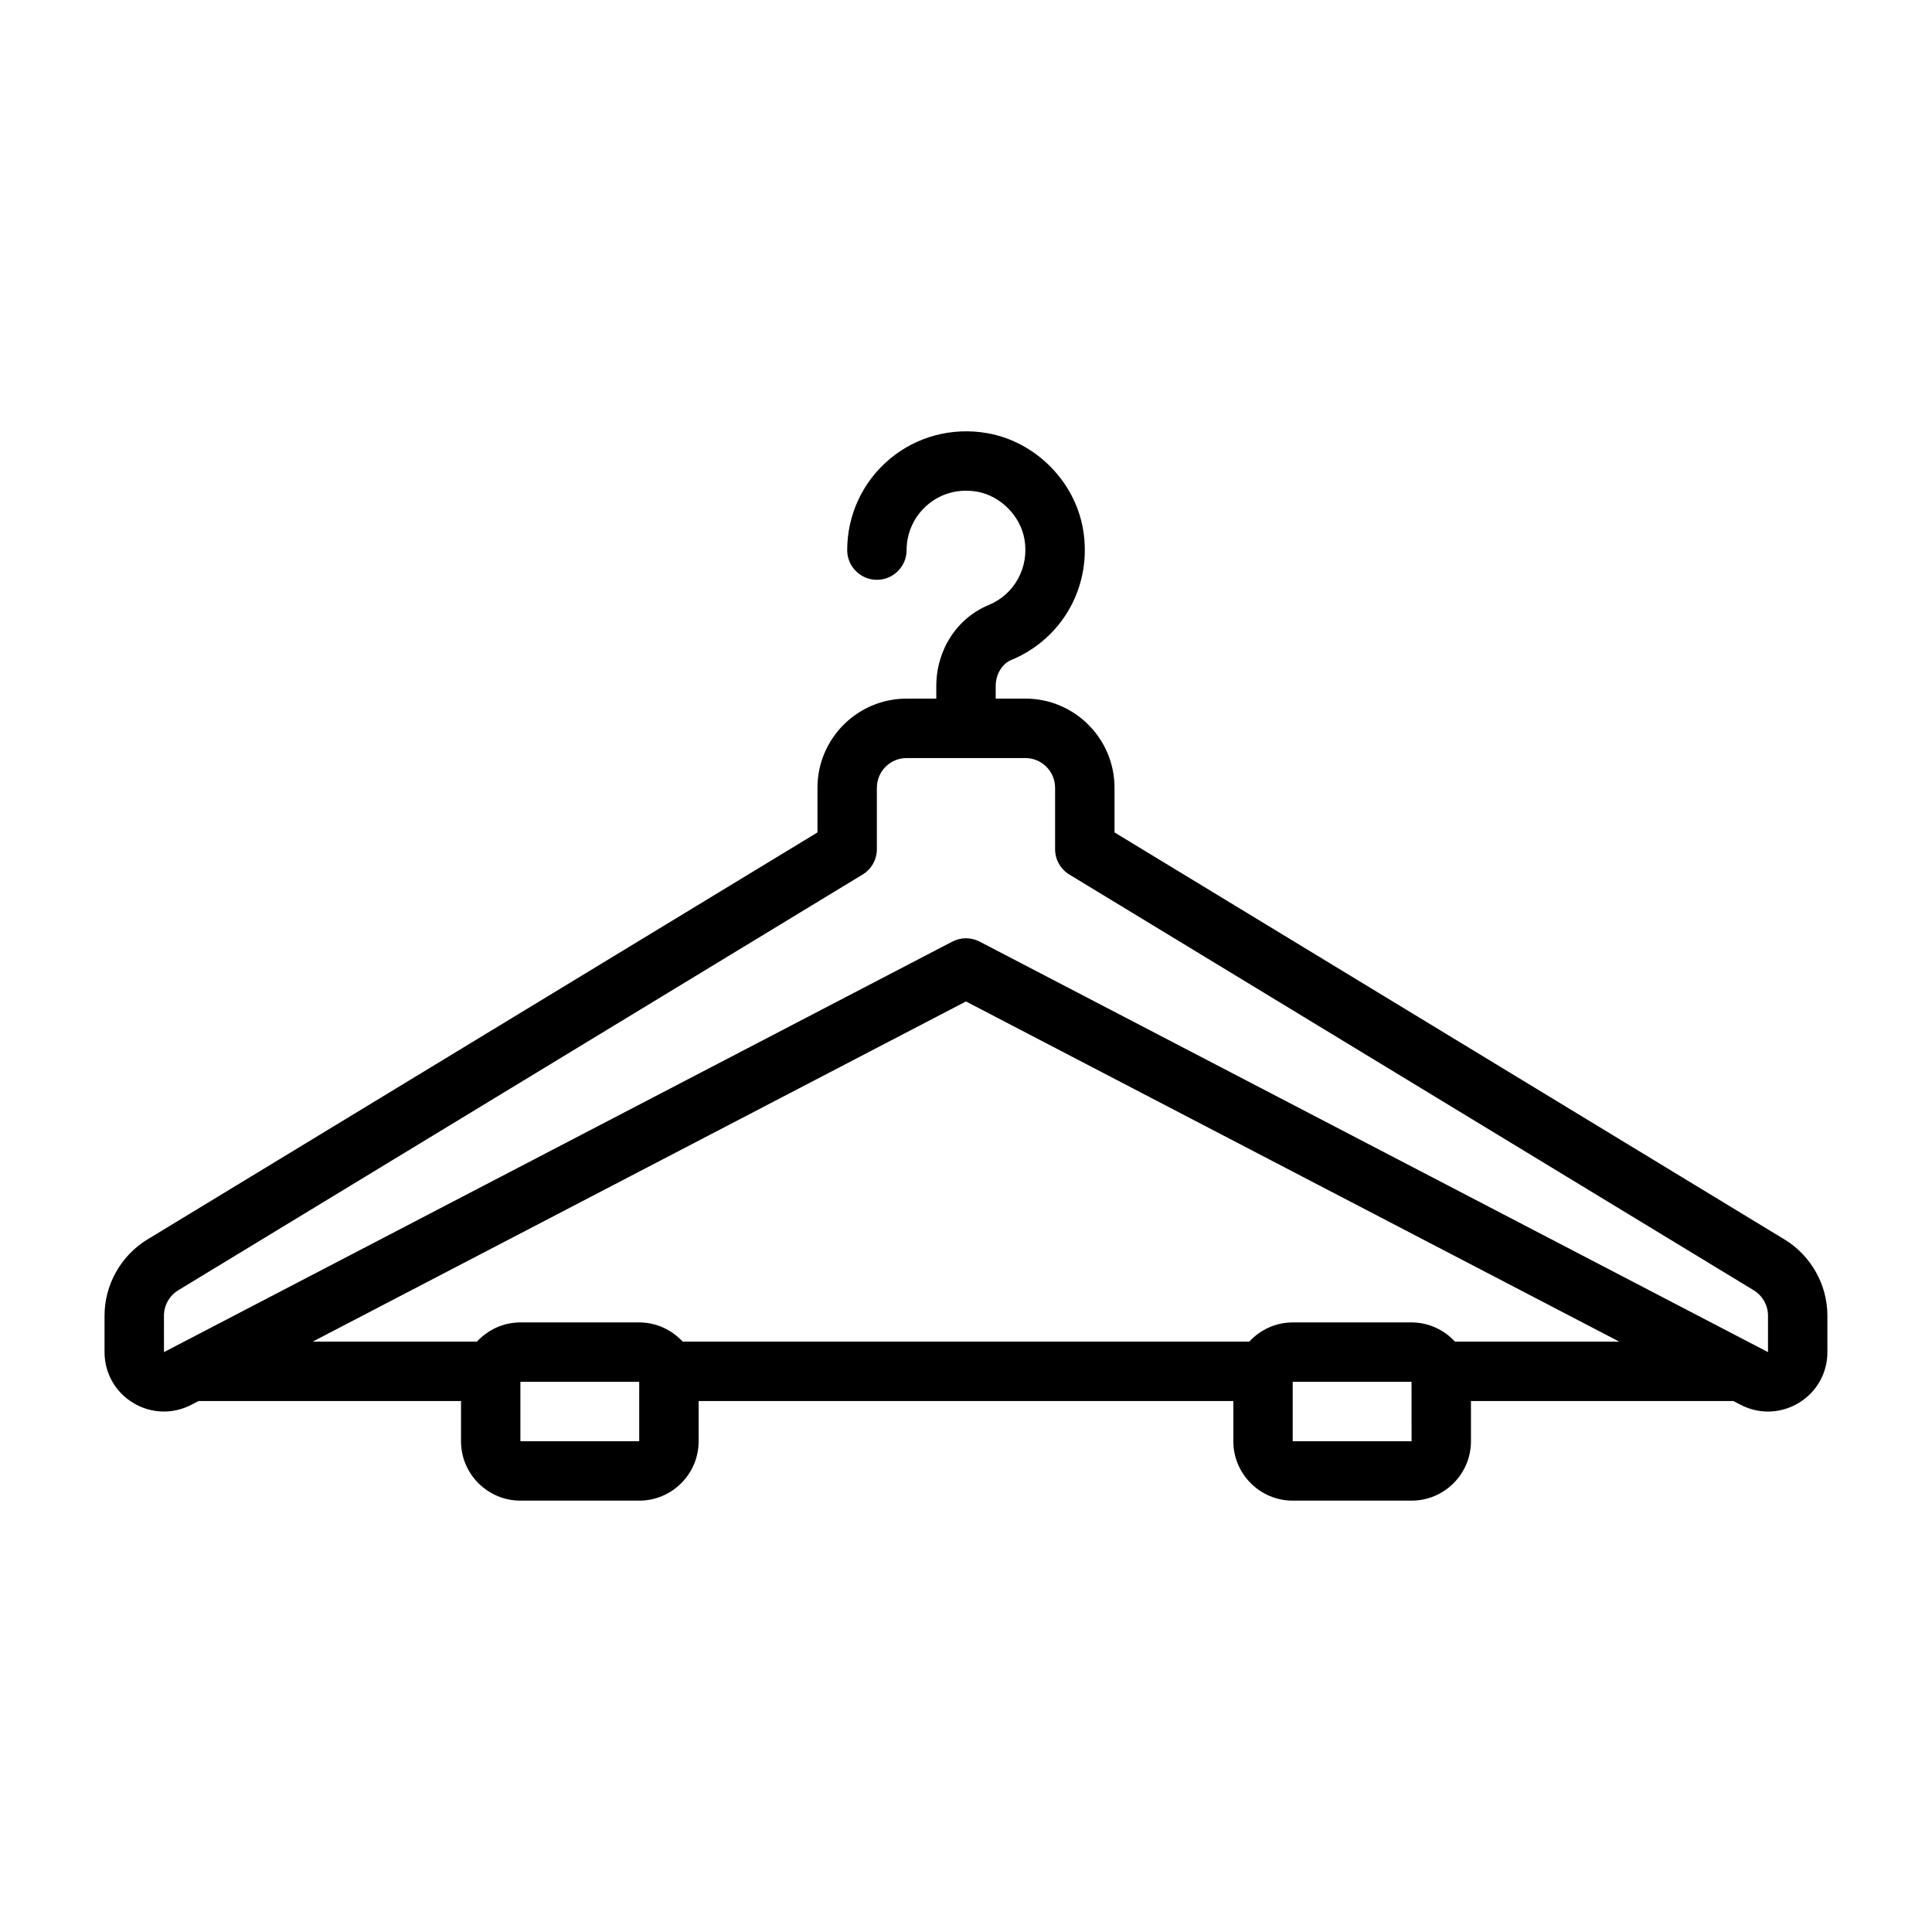 <?xml version="1.0" encoding="UTF-8"?>
<!-- Uploaded to: ICON Repo, www.iconrepo.com, Generator: ICON Repo Mixer Tools -->
<svg fill="#000000" width="800px" height="800px" version="1.1" viewBox="144 144 512 512" xmlns="http://www.w3.org/2000/svg">
 <path d="m616.93 472.48-177.57-107.88v-11.844c0-13.023-10.594-23.617-23.617-23.617h-7.871v-3.309c0-3.125 1.668-5.914 4.152-6.941 13.77-5.691 21.562-19.984 18.973-34.75-2.231-12.695-12.652-23.121-25.352-25.348-9.324-1.629-18.742 0.867-25.883 6.867-7.148 6.004-11.246 14.793-11.246 24.125 0 4.348 3.519 7.871 7.871 7.871 4.352 0 7.871-3.523 7.871-7.871 0-4.664 2.051-9.059 5.625-12.066 3.629-3.047 8.25-4.246 13.039-3.422 6.188 1.09 11.477 6.375 12.562 12.57 1.316 7.441-2.582 14.625-9.473 17.473-8.434 3.488-13.883 11.922-13.883 21.496v3.309h-7.871c-13.023 0-23.617 10.594-23.617 23.617v11.844l-177.58 107.87c-7.004 4.258-11.355 11.992-11.355 20.18v9.664c0 5.551 2.828 10.578 7.578 13.461 4.734 2.867 10.508 3.059 15.438 0.5l1.902-0.992h69.551v10.656c0 8.68 7.066 15.742 15.742 15.742h31.488c8.68 0 15.742-7.066 15.742-15.742v-10.656h141.7v10.656c0 8.68 7.066 15.742 15.742 15.742h31.488c8.68 0 15.742-7.066 15.742-15.742v-10.656h69.543l1.902 0.992c2.305 1.199 4.797 1.797 7.281 1.797 2.82 0 5.637-0.77 8.156-2.297 4.75-2.883 7.578-7.91 7.578-13.461v-9.664c0-8.188-4.352-15.922-11.355-20.18zm-429.48 20.18c0-2.731 1.453-5.305 3.789-6.727l181.36-110.17c2.344-1.426 3.781-3.981 3.781-6.727v-16.27c0-4.34 3.527-7.871 7.871-7.871h31.488c4.344 0 7.871 3.531 7.871 7.871v16.27c0 2.75 1.438 5.301 3.781 6.727l181.36 110.17c2.336 1.422 3.789 3.996 3.789 6.727v9.664l-208.91-108.78c-2.277-1.191-4.996-1.191-7.273 0l-208.9 108.78zm125.95 33.285h-31.488v-15.742h31.488zm173.18 0v-15.742h31.488l0.016 15.742zm43.004-26.398c-2.879-3.109-6.957-5.09-11.516-5.09h-31.488c-4.559 0-8.637 1.98-11.516 5.09h-150.15c-2.879-3.109-6.957-5.09-11.516-5.09h-31.488c-4.559 0-8.637 1.98-11.516 5.09h-43.535l173.13-90.152 173.13 90.152z"/>
</svg>